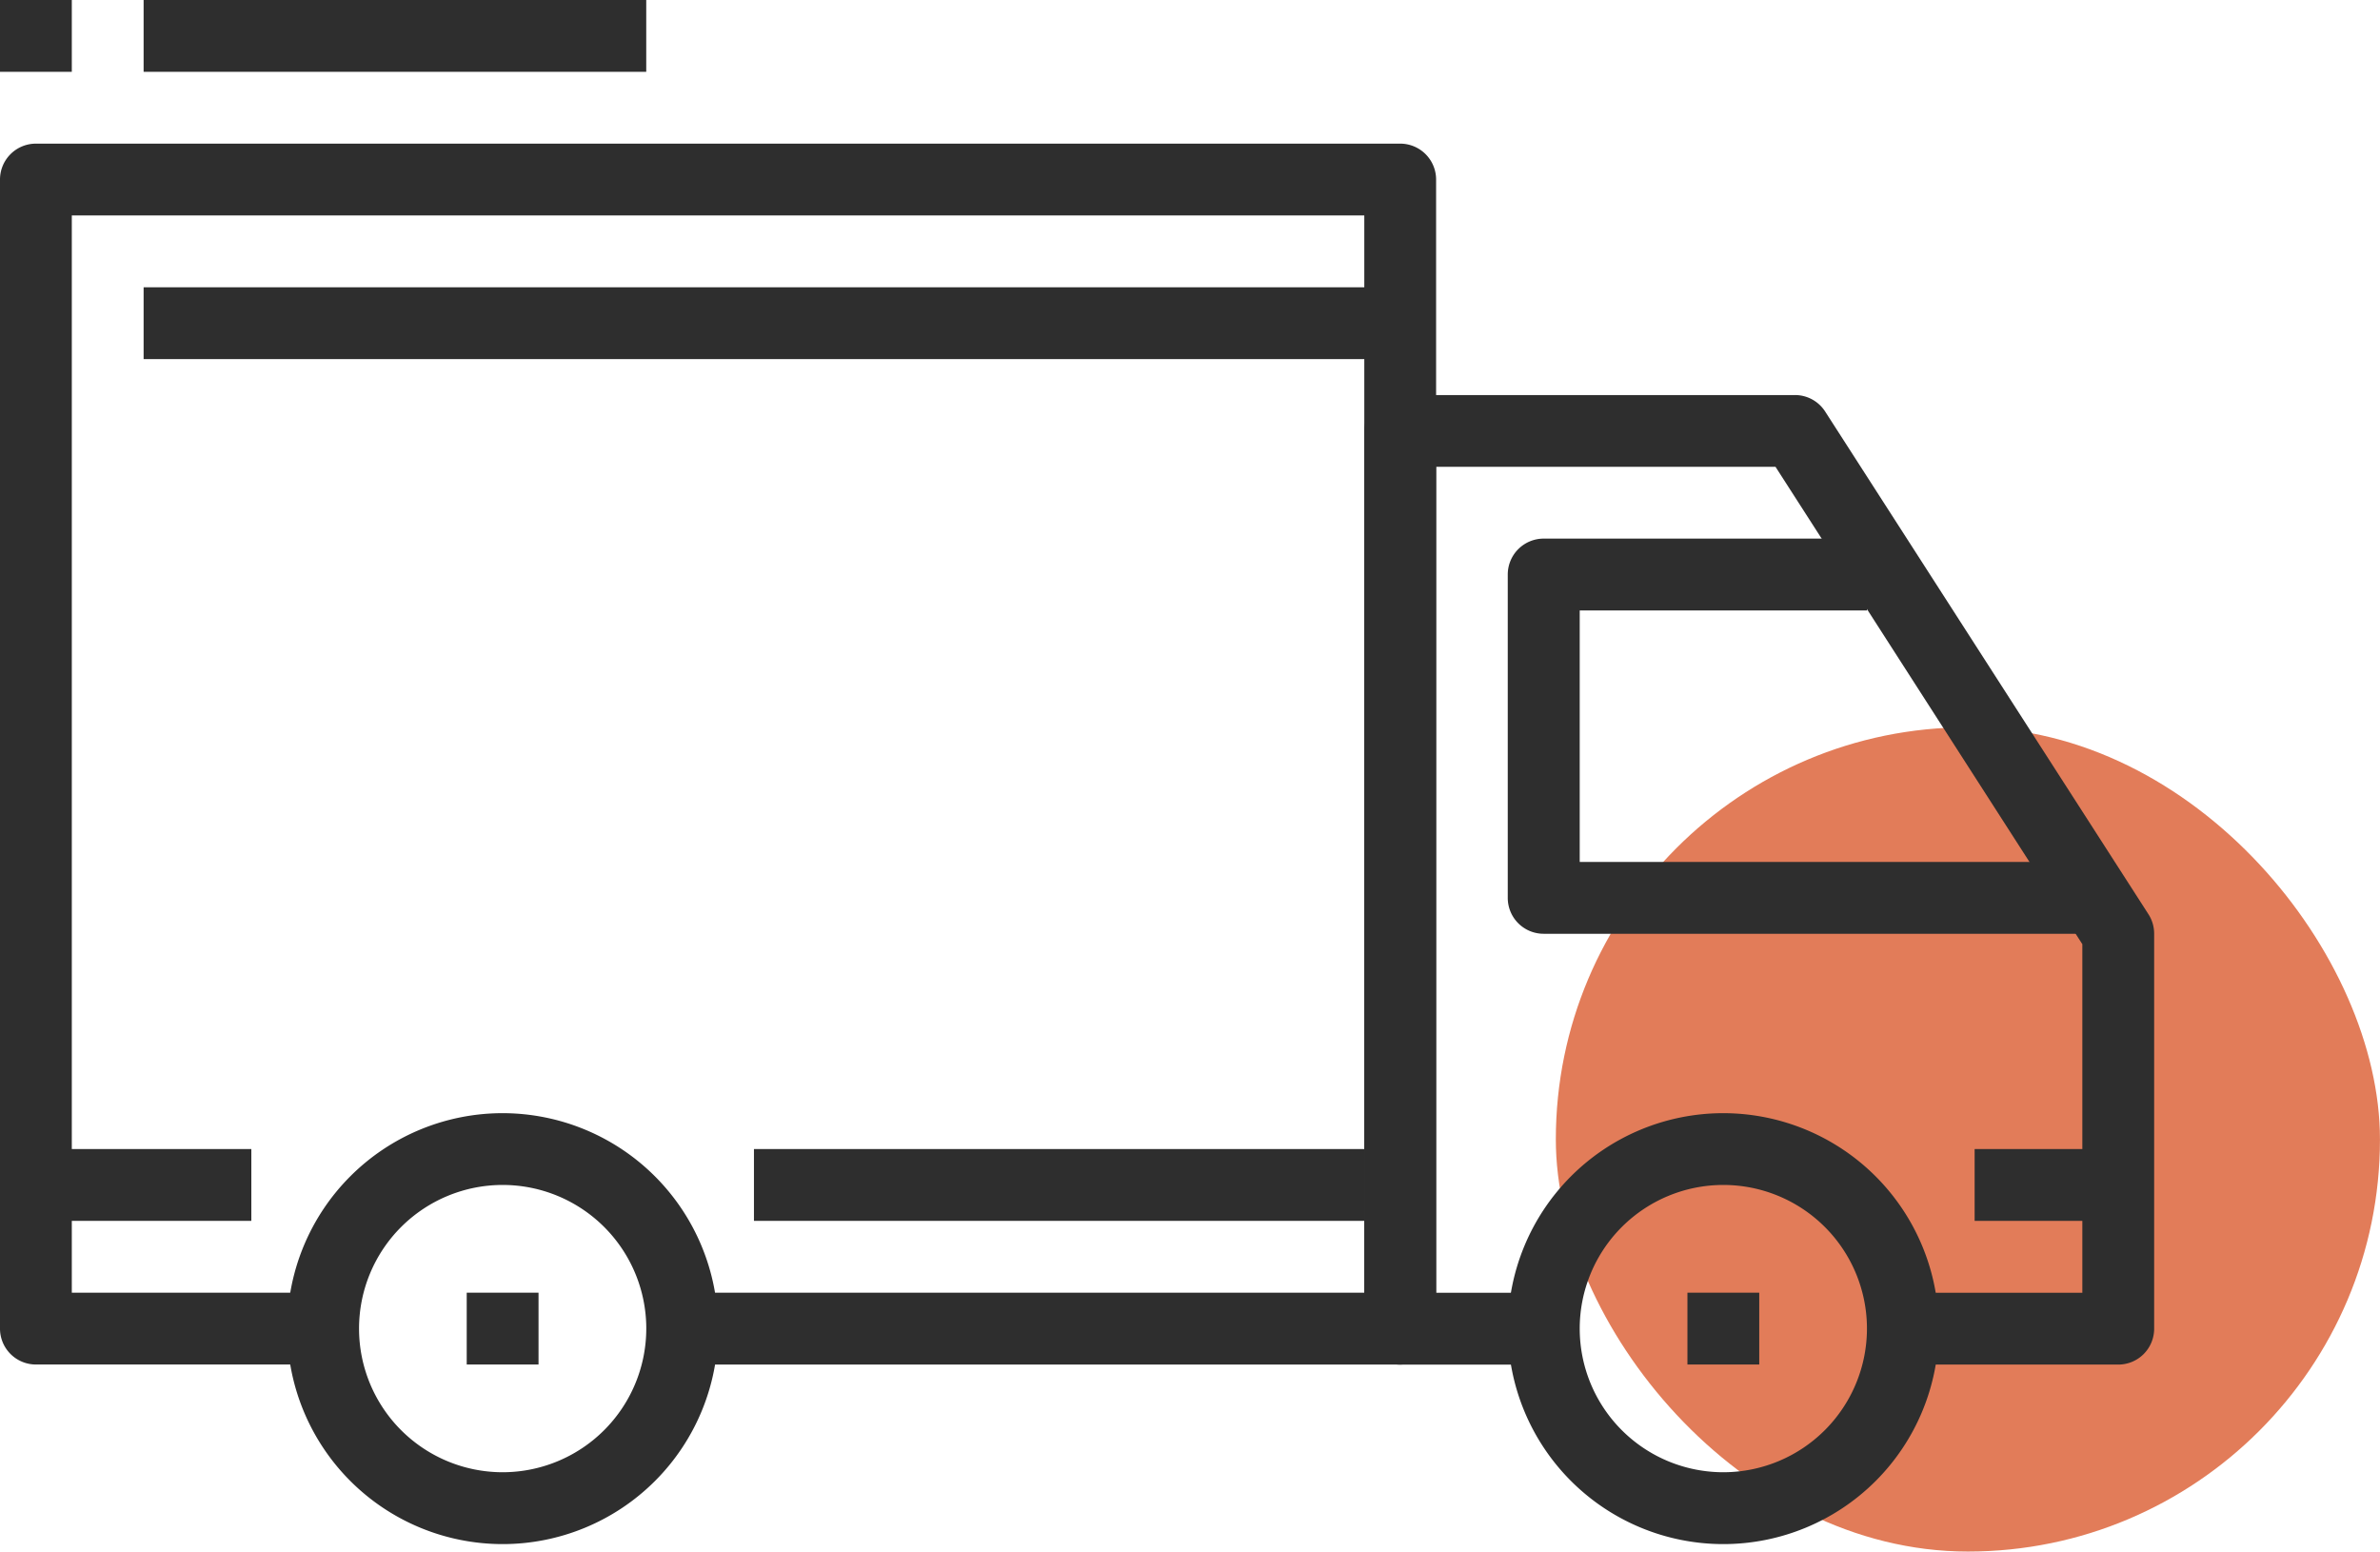 <svg xmlns="http://www.w3.org/2000/svg" width="62.575" height="40.788" viewBox="0 0 62.575 40.788"><defs><style>.a{fill:#da5c30;opacity:0.8;}.b{fill:#2e2e2e;}</style></defs><g transform="translate(0)"><rect class="a" width="21.668" height="21.668" rx="10.834" transform="translate(40.906 19.119)"/><g transform="translate(0 0)"><g transform="translate(7.552 29.263)"><path class="b" d="M73.931,337.067a5.664,5.664,0,1,0,5.664,5.664A5.669,5.669,0,0,0,73.931,337.067Zm0,9.439a3.776,3.776,0,1,1,3.776-3.776A3.779,3.779,0,0,1,73.931,346.506Z" transform="translate(-68.267 -337.067)"/></g><g transform="translate(39.646 29.263)"><path class="b" d="M364.064,337.067a5.664,5.664,0,1,0,5.664,5.664A5.669,5.669,0,0,0,364.064,337.067Zm0,9.439a3.776,3.776,0,1,1,3.776-3.776A3.779,3.779,0,0,1,364.064,346.506Z" transform="translate(-358.4 -337.067)"/></g><g transform="translate(35.87 10.384)"><g transform="translate(0 0)"><path class="b" d="M344.884,180.049l-8.5-13.215a.944.944,0,0,0-.794-.433H325.211a.944.944,0,0,0-.944.944v23.6a.943.943,0,0,0,.944.944h3.776V190h-2.832V168.288h8.924l8.067,12.549V190h-4.72v1.888h5.664a.943.943,0,0,0,.944-.944V180.559A.941.941,0,0,0,344.884,180.049Z" transform="translate(-324.267 -166.4)"/></g></g><g transform="translate(39.646 14.159)"><path class="b" d="M360.289,209.029v-6.608h7.552v-1.888h-8.5a.944.944,0,0,0-.944.944v8.5a.943.943,0,0,0,.944.944H373.5v-1.888H360.289Z" transform="translate(-358.401 -200.533)"/></g><g transform="translate(0 3.776)"><path class="b" d="M36.814,106.667H.944a.944.944,0,0,0-.944.944v30.206a.944.944,0,0,0,.944.944H8.5v-1.888H1.888V108.555H35.87v28.319H17.935v1.888H36.814a.943.943,0,0,0,.944-.944V107.611A.944.944,0,0,0,36.814,106.667Z" transform="translate(0 -106.667)"/></g><g transform="translate(0.944 30.206)"><g transform="translate(0 0)"><rect class="b" width="5.664" height="1.888"/></g></g><g transform="translate(19.823 30.206)"><g transform="translate(0 0)"><rect class="b" width="16.047" height="1.888"/></g></g><g transform="translate(51.917 30.206)"><g transform="translate(0 0)"><rect class="b" width="3.776" height="1.888"/></g></g><g transform="translate(3.776 7.552)"><g transform="translate(0 0)"><rect class="b" width="33.038" height="1.888"/></g></g><g transform="translate(12.271 33.982)"><rect class="b" width="1.888" height="1.888"/></g><g transform="translate(44.366 33.982)"><rect class="b" width="1.888" height="1.888"/></g><g transform="translate(3.776 0)"><g transform="translate(0 0)"><rect class="b" width="13.215" height="1.888"/></g></g><g transform="translate(0 0)"><g transform="translate(0 0)"><rect class="b" width="1.888" height="1.888"/></g></g></g></g></svg>